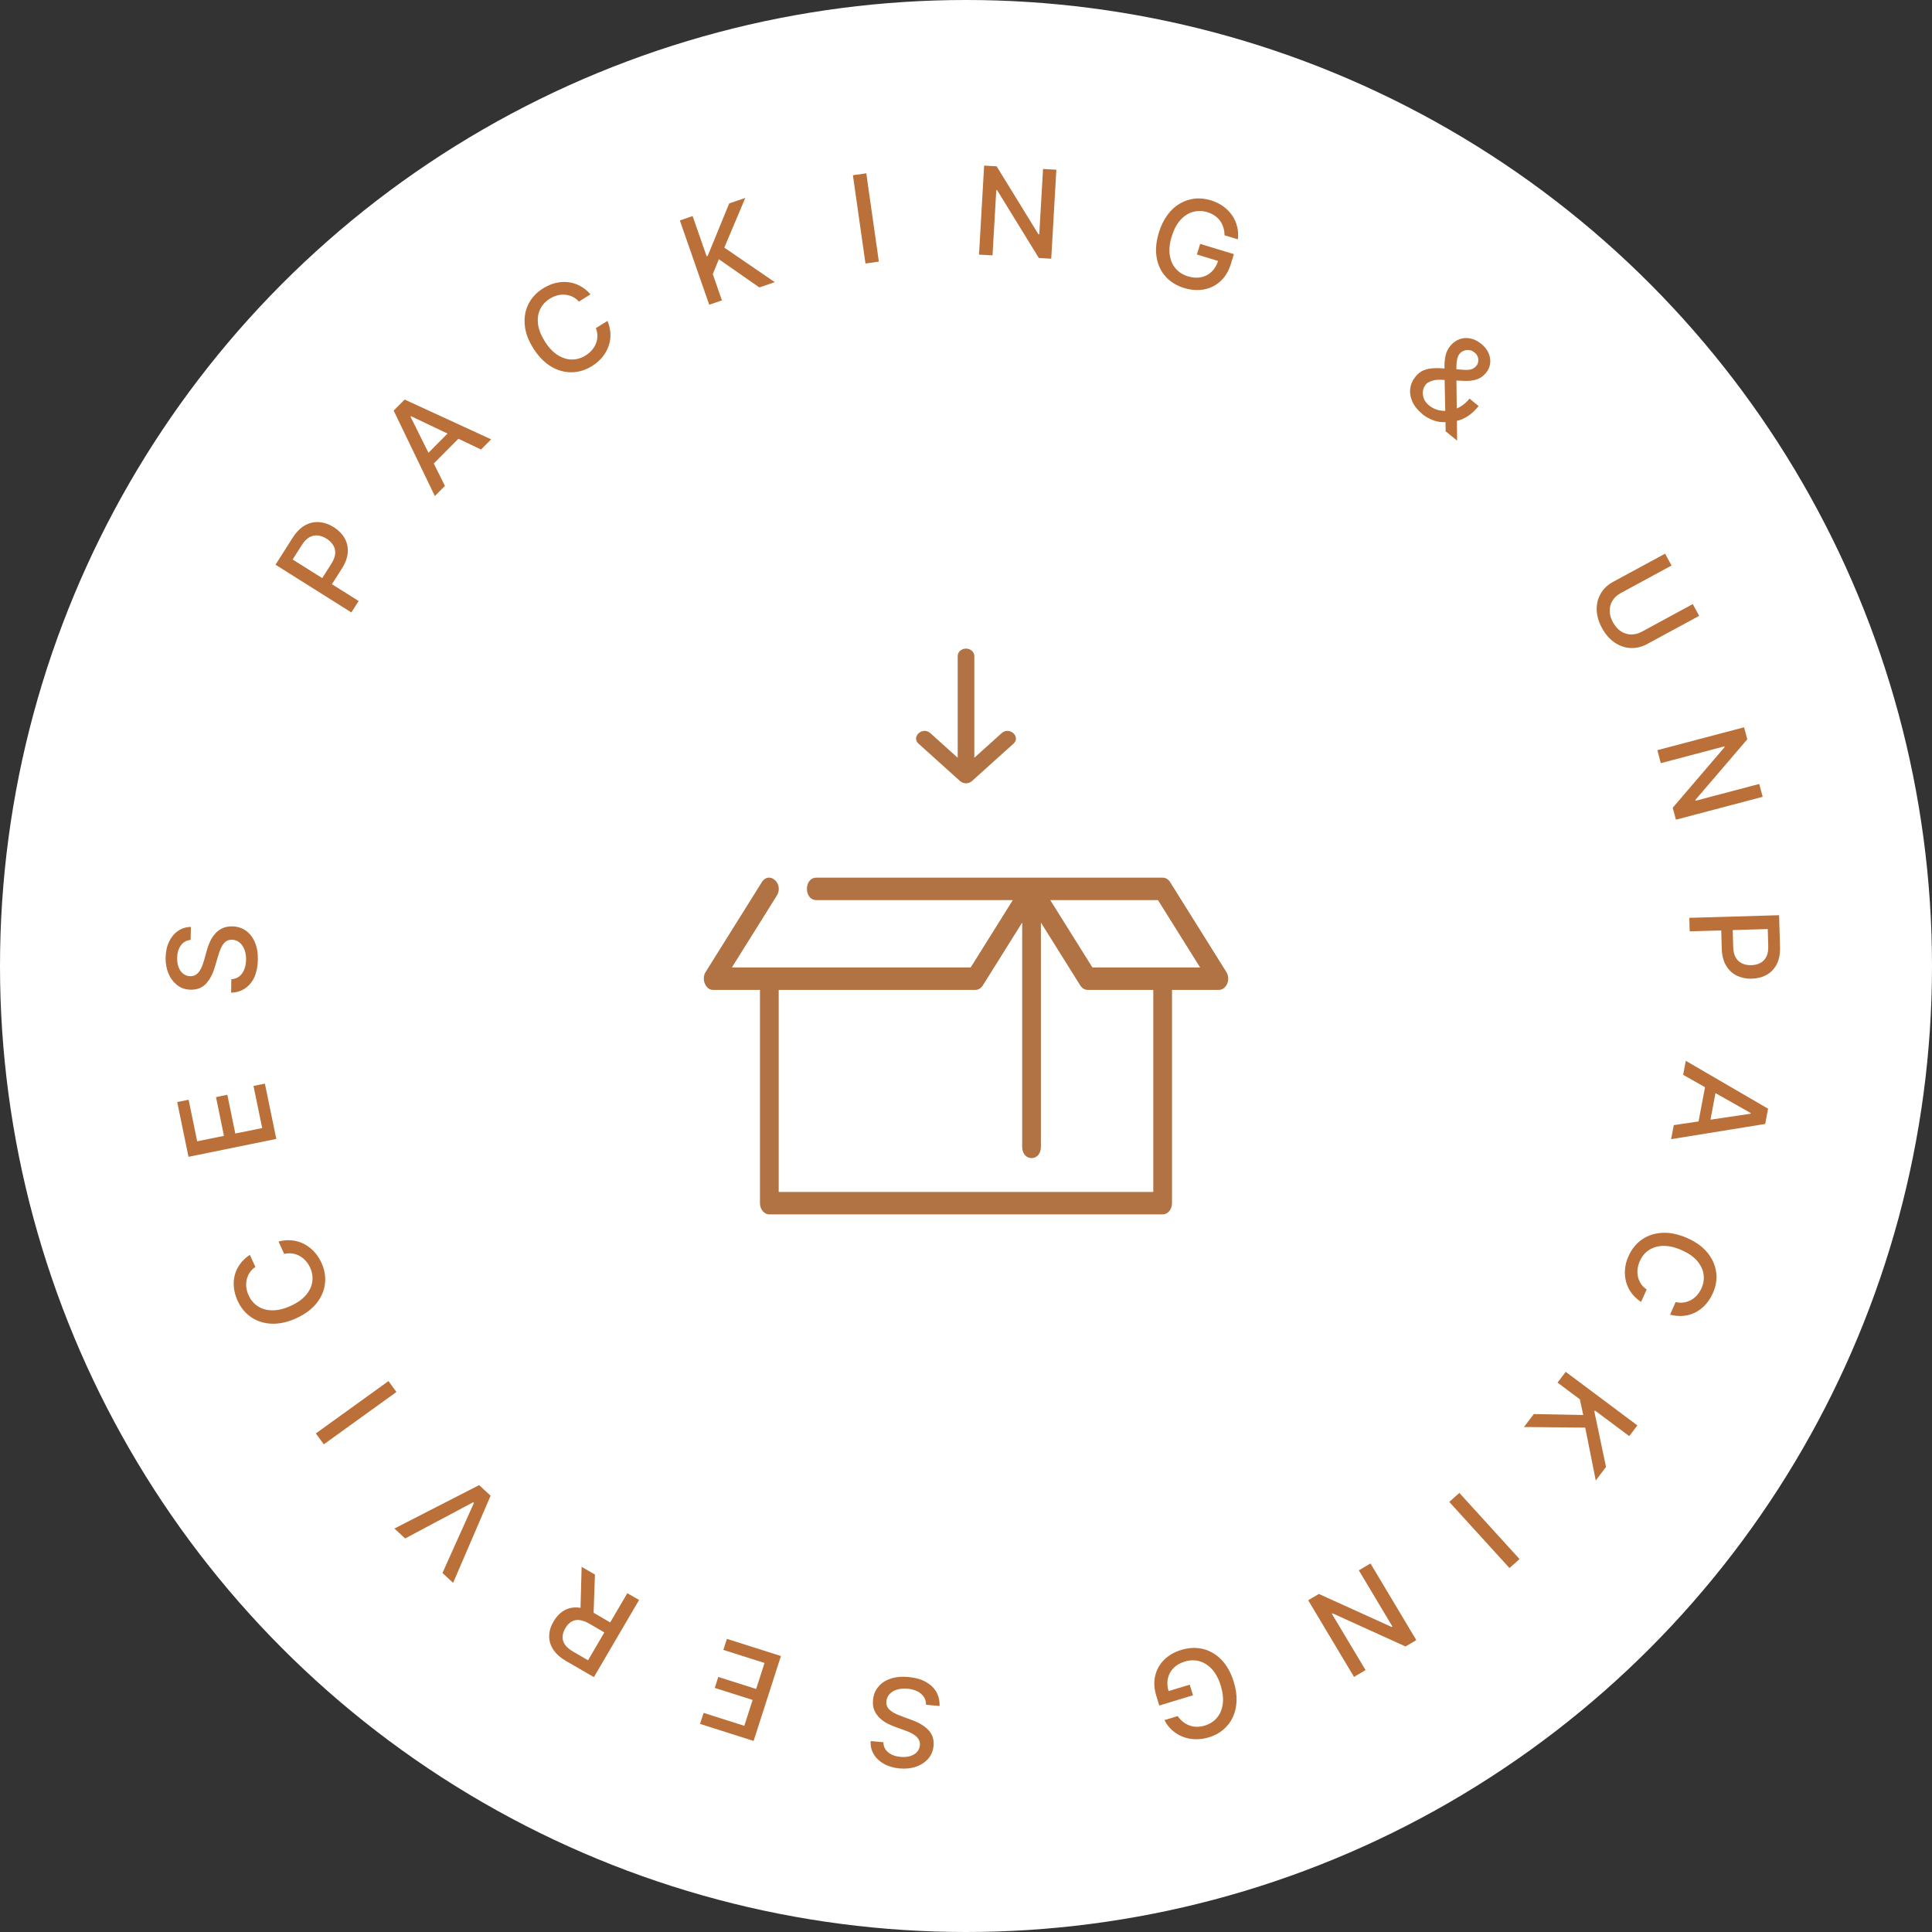 <svg xmlns="http://www.w3.org/2000/svg" width="140" height="140" viewBox="0 0 140 140" fill="none"><rect x="0" y="0" width="140" height="140" fill="#333333" stroke="none"/><circle cx="70" cy="70" r="70" fill="white"></circle><g clip-path="url(#clip0_158_130)"><path d="M25.456 44.377L19.964 40.921L21.202 38.975C21.474 38.549 21.774 38.247 22.109 38.064C22.444 37.882 22.788 37.807 23.146 37.838C23.503 37.869 23.852 37.989 24.187 38.202C24.526 38.415 24.786 38.678 24.964 38.984C25.143 39.295 25.224 39.637 25.201 40.015C25.179 40.392 25.036 40.792 24.763 41.219L23.91 42.556L23.208 42.112L24.012 40.85C24.182 40.583 24.276 40.335 24.29 40.108C24.303 39.881 24.254 39.677 24.138 39.499C24.026 39.317 23.865 39.162 23.66 39.033C23.454 38.904 23.244 38.824 23.034 38.802C22.824 38.78 22.618 38.824 22.422 38.931C22.225 39.037 22.037 39.233 21.863 39.508L21.206 40.543L25.988 43.551L25.465 44.373L25.456 44.377Z" fill="#BB7039"></path><path d="M32.244 35.208L31.511 35.946L28.526 29.753L29.322 28.953L35.591 31.836L34.858 32.574L29.782 30.157L29.746 30.192L32.24 35.208H32.244ZM30.555 33.307L32.928 30.916L33.513 31.494L31.14 33.884L30.555 33.307Z" fill="#BB7039"></path><path d="M42.79 21.325L41.955 21.854C41.807 21.698 41.651 21.578 41.476 21.498C41.302 21.418 41.123 21.369 40.936 21.356C40.748 21.343 40.56 21.356 40.377 21.409C40.189 21.458 40.011 21.538 39.832 21.649C39.515 21.849 39.282 22.107 39.135 22.422C38.987 22.738 38.938 23.093 38.987 23.488C39.036 23.884 39.206 24.301 39.483 24.746C39.765 25.19 40.078 25.519 40.417 25.732C40.757 25.945 41.101 26.052 41.45 26.052C41.798 26.052 42.129 25.95 42.442 25.754C42.616 25.643 42.763 25.519 42.893 25.372C43.018 25.226 43.117 25.066 43.184 24.897C43.251 24.723 43.286 24.541 43.291 24.355C43.291 24.164 43.255 23.973 43.179 23.777L44.019 23.253C44.144 23.551 44.216 23.848 44.234 24.155C44.252 24.461 44.211 24.759 44.113 25.043C44.015 25.328 43.872 25.599 43.671 25.852C43.469 26.101 43.219 26.323 42.92 26.514C42.446 26.811 41.95 26.967 41.432 26.976C40.918 26.985 40.417 26.847 39.939 26.563C39.461 26.278 39.032 25.843 38.661 25.265C38.29 24.683 38.076 24.115 38.027 23.559C37.973 23.004 38.062 22.498 38.29 22.04C38.518 21.582 38.871 21.201 39.345 20.903C39.635 20.721 39.935 20.587 40.239 20.512C40.542 20.436 40.846 20.414 41.15 20.445C41.454 20.476 41.745 20.565 42.022 20.712C42.299 20.858 42.553 21.063 42.79 21.325Z" fill="#BB7039"></path><path d="M51.392 22.08L49.265 15.976L50.19 15.656L51.205 18.571L51.281 18.544L52.84 14.741L54.007 14.341L52.487 17.944L56.143 20.445L55.026 20.828L52.09 18.784L51.652 19.863L52.313 21.765L51.388 22.085L51.392 22.08Z" fill="#BB7039"></path><path d="M62.774 12.56L63.686 18.957L62.716 19.095L61.805 12.697L62.774 12.56Z" fill="#BB7039"></path><path d="M76.547 12.298L76.176 18.748L75.278 18.695L72.252 13.777H72.194L71.922 18.504L70.943 18.451L71.314 12L72.221 12.053L75.251 16.98H75.309L75.582 12.244L76.551 12.298H76.547Z" fill="#BB7039"></path><path d="M88.733 17.047C88.733 16.847 88.702 16.656 88.648 16.483C88.594 16.309 88.519 16.145 88.411 16.003C88.308 15.856 88.179 15.732 88.022 15.625C87.866 15.518 87.683 15.434 87.477 15.372C87.129 15.265 86.785 15.261 86.45 15.354C86.114 15.447 85.811 15.643 85.542 15.936C85.274 16.234 85.064 16.629 84.908 17.127C84.751 17.629 84.707 18.077 84.765 18.473C84.823 18.868 84.966 19.201 85.198 19.463C85.426 19.73 85.726 19.917 86.092 20.028C86.432 20.13 86.745 20.152 87.039 20.09C87.334 20.028 87.589 19.895 87.804 19.686C88.018 19.477 88.179 19.201 88.282 18.864L88.51 18.984L86.731 18.442L86.968 17.673L89.412 18.415L89.198 19.117C89.037 19.637 88.791 20.054 88.451 20.365C88.112 20.681 87.719 20.881 87.263 20.97C86.811 21.058 86.333 21.027 85.828 20.876C85.265 20.707 84.814 20.428 84.465 20.041C84.117 19.655 83.902 19.188 83.813 18.642C83.724 18.095 83.777 17.495 83.978 16.847C84.13 16.354 84.336 15.932 84.595 15.581C84.854 15.23 85.149 14.954 85.484 14.759C85.82 14.563 86.177 14.439 86.561 14.395C86.946 14.35 87.339 14.395 87.741 14.514C88.076 14.617 88.376 14.759 88.635 14.95C88.894 15.136 89.113 15.354 89.283 15.607C89.457 15.856 89.578 16.127 89.649 16.425C89.725 16.718 89.739 17.025 89.698 17.344L88.737 17.051L88.733 17.047Z" fill="#BB7039"></path><path d="M103.064 29.997C102.725 29.721 102.488 29.424 102.345 29.104C102.202 28.784 102.153 28.464 102.193 28.149C102.233 27.833 102.367 27.54 102.586 27.274C102.752 27.069 102.944 26.923 103.163 26.834C103.382 26.745 103.618 26.696 103.882 26.683C104.146 26.669 104.432 26.683 104.745 26.705L106.023 26.794C106.233 26.816 106.42 26.807 106.577 26.772C106.738 26.736 106.876 26.643 106.997 26.492C107.095 26.376 107.135 26.221 107.122 26.03C107.109 25.839 107.019 25.674 106.845 25.537C106.729 25.439 106.599 25.386 106.465 25.368C106.331 25.35 106.201 25.368 106.076 25.417C105.951 25.465 105.853 25.537 105.772 25.634C105.679 25.75 105.616 25.887 105.585 26.056C105.553 26.225 105.536 26.407 105.536 26.612C105.536 26.816 105.536 27.029 105.536 27.251L105.589 31.929L104.758 31.254L104.682 27.425C104.678 27.1 104.673 26.798 104.673 26.518C104.673 26.238 104.7 25.976 104.758 25.732C104.816 25.488 104.928 25.266 105.093 25.066C105.281 24.835 105.504 24.675 105.755 24.581C106.005 24.488 106.268 24.47 106.541 24.524C106.814 24.577 107.077 24.71 107.332 24.915C107.591 25.123 107.77 25.354 107.877 25.608C107.98 25.861 108.016 26.11 107.98 26.354C107.944 26.603 107.846 26.82 107.685 27.016C107.488 27.256 107.256 27.416 106.988 27.5C106.72 27.585 106.42 27.62 106.085 27.602L104.468 27.522C104.155 27.505 103.9 27.536 103.708 27.616C103.516 27.691 103.391 27.771 103.324 27.851C103.207 27.993 103.136 28.158 103.109 28.34C103.082 28.522 103.109 28.704 103.181 28.891C103.252 29.077 103.386 29.237 103.565 29.388C103.753 29.539 103.967 29.646 104.213 29.713C104.459 29.775 104.713 29.793 104.981 29.757C105.25 29.721 105.513 29.637 105.777 29.495C106.036 29.353 106.273 29.148 106.487 28.886L107.149 29.424C106.885 29.748 106.621 29.988 106.367 30.152C106.112 30.317 105.871 30.423 105.656 30.477C105.437 30.53 105.25 30.561 105.093 30.566C105.044 30.566 104.995 30.57 104.946 30.574C104.897 30.579 104.847 30.583 104.798 30.583C104.485 30.614 104.177 30.574 103.869 30.459C103.56 30.343 103.288 30.192 103.055 30.001L103.064 29.997Z" fill="#BB7039"></path><path d="M122.66 43.769L123.129 44.626L119.375 46.661C118.977 46.879 118.571 46.976 118.164 46.959C117.753 46.941 117.369 46.807 117.007 46.563C116.645 46.319 116.341 45.972 116.091 45.519C115.845 45.066 115.715 44.626 115.702 44.191C115.693 43.755 115.791 43.364 115.997 43.009C116.202 42.654 116.502 42.369 116.904 42.156L120.658 40.121L121.127 40.979L117.445 42.978C117.185 43.12 116.989 43.298 116.85 43.52C116.712 43.742 116.645 43.991 116.645 44.262C116.645 44.533 116.725 44.813 116.881 45.097C117.042 45.386 117.235 45.603 117.462 45.75C117.69 45.897 117.936 45.972 118.2 45.977C118.463 45.977 118.723 45.91 118.982 45.772L122.664 43.773L122.66 43.769Z" fill="#BB7039"></path><path d="M127.727 57.741L121.444 59.398L121.212 58.532L124.97 54.142L124.957 54.084L120.349 55.302L120.099 54.36L126.382 52.703L126.615 53.574L122.852 57.967L122.87 58.025L127.481 56.808L127.732 57.741H127.727Z" fill="#BB7039"></path><path d="M122.423 66.51L128.92 66.319L128.987 68.621C129.001 69.123 128.92 69.54 128.746 69.878C128.572 70.211 128.326 70.469 128.013 70.642C127.7 70.815 127.343 70.909 126.945 70.917C126.547 70.931 126.185 70.855 125.859 70.7C125.537 70.544 125.278 70.304 125.082 69.976C124.885 69.651 124.782 69.238 124.764 68.736L124.72 67.154L125.551 67.132L125.596 68.629C125.604 68.945 125.667 69.203 125.783 69.398C125.899 69.594 126.056 69.731 126.252 69.82C126.449 69.909 126.668 69.949 126.914 69.94C127.16 69.931 127.374 69.882 127.562 69.78C127.749 69.678 127.892 69.531 127.995 69.331C128.098 69.132 128.143 68.865 128.134 68.545L128.098 67.323L122.441 67.488L122.414 66.515L122.423 66.51Z" fill="#BB7039"></path><path d="M121.967 77.888L122.159 76.87L128.12 80.34L127.915 81.446L121.095 82.548L121.288 81.531L126.856 80.704L126.865 80.655L121.971 77.888H121.967ZM124.438 78.523L123.821 81.824L123.008 81.673L123.629 78.372L124.438 78.523Z" fill="#BB7039"></path><path d="M121.024 95.254L121.422 94.352C121.632 94.401 121.829 94.41 122.021 94.383C122.208 94.352 122.387 94.29 122.548 94.201C122.709 94.108 122.856 93.992 122.981 93.845C123.107 93.699 123.214 93.53 123.299 93.343C123.451 93.001 123.5 92.659 123.442 92.317C123.388 91.975 123.227 91.651 122.964 91.349C122.7 91.047 122.325 90.793 121.846 90.585C121.364 90.371 120.917 90.274 120.519 90.282C120.121 90.291 119.773 90.394 119.482 90.589C119.192 90.784 118.973 91.051 118.826 91.389C118.741 91.575 118.691 91.766 118.665 91.957C118.642 92.148 118.651 92.335 118.691 92.513C118.732 92.695 118.803 92.864 118.906 93.023C119.009 93.183 119.147 93.321 119.322 93.441L118.919 94.343C118.647 94.165 118.419 93.957 118.236 93.712C118.052 93.468 117.918 93.201 117.838 92.908C117.758 92.615 117.726 92.313 117.753 91.993C117.775 91.673 117.86 91.353 118.008 91.029C118.236 90.518 118.557 90.114 118.982 89.82C119.402 89.527 119.894 89.363 120.452 89.336C121.011 89.305 121.605 89.43 122.24 89.705C122.874 89.98 123.37 90.336 123.723 90.767C124.076 91.198 124.286 91.664 124.358 92.175C124.429 92.686 124.349 93.192 124.121 93.703C123.982 94.019 123.808 94.29 123.598 94.525C123.388 94.756 123.147 94.947 122.879 95.089C122.611 95.231 122.32 95.32 122.007 95.351C121.694 95.382 121.368 95.356 121.024 95.267V95.254Z" fill="#BB7039"></path><path d="M113.454 99.407L118.651 103.29L118.061 104.068L115.581 102.215L115.532 102.277L116.377 106.298L115.635 107.28L114.871 103.45L110.433 103.406L111.144 102.468L114.728 102.535L114.482 101.398L112.864 100.189L113.454 99.412V99.407Z" fill="#BB7039"></path><path d="M109.383 113.628L105.021 108.835L105.75 108.182L110.111 112.975L109.383 113.628Z" fill="#BB7039"></path><path d="M98.117 121.514L94.797 115.96L95.57 115.503L100.848 117.897L100.901 117.866L98.466 113.792L99.311 113.295L102.631 118.848L101.849 119.31L96.567 116.911L96.513 116.942L98.953 121.021L98.117 121.514Z" fill="#BB7039"></path><path d="M85.332 124.344C85.449 124.508 85.574 124.65 85.721 124.766C85.864 124.881 86.021 124.97 86.186 125.032C86.351 125.094 86.53 125.126 86.722 125.13C86.91 125.13 87.111 125.103 87.317 125.037C87.665 124.93 87.956 124.744 88.179 124.481C88.407 124.215 88.546 123.886 88.604 123.495C88.662 123.1 88.612 122.655 88.461 122.153C88.309 121.651 88.094 121.252 87.826 120.958C87.553 120.661 87.25 120.47 86.91 120.376C86.57 120.283 86.217 120.292 85.855 120.403C85.516 120.505 85.243 120.665 85.033 120.878C84.823 121.092 84.689 121.345 84.626 121.638C84.564 121.931 84.586 122.247 84.689 122.589L84.434 122.616L86.213 122.078L86.45 122.847L84.005 123.588L83.791 122.887C83.63 122.367 83.603 121.882 83.71 121.434C83.813 120.985 84.032 120.599 84.358 120.274C84.684 119.95 85.1 119.71 85.601 119.559C86.164 119.39 86.695 119.368 87.2 119.497C87.701 119.626 88.148 119.892 88.528 120.292C88.907 120.692 89.202 121.221 89.403 121.874C89.555 122.367 89.623 122.829 89.605 123.264C89.587 123.699 89.497 124.09 89.332 124.441C89.167 124.792 88.934 125.09 88.644 125.339C88.349 125.588 88 125.774 87.598 125.894C87.263 125.996 86.932 126.041 86.611 126.032C86.289 126.023 85.989 125.961 85.703 125.85C85.422 125.739 85.167 125.579 84.939 125.379C84.711 125.179 84.528 124.93 84.381 124.646L85.341 124.353L85.332 124.344Z" fill="#BB7039"></path><path d="M64.012 126.254C64.021 126.556 64.137 126.796 64.365 126.983C64.593 127.169 64.897 127.28 65.268 127.311C65.532 127.334 65.768 127.311 65.969 127.249C66.171 127.187 66.331 127.085 66.452 126.952C66.573 126.818 66.64 126.658 66.658 126.476C66.671 126.325 66.649 126.187 66.586 126.072C66.524 125.956 66.434 125.854 66.323 125.77C66.211 125.685 66.086 125.61 65.956 125.548C65.826 125.486 65.697 125.432 65.572 125.392L64.955 125.17C64.754 125.099 64.548 125.015 64.338 124.908C64.128 124.801 63.936 124.673 63.766 124.513C63.597 124.353 63.458 124.166 63.364 123.953C63.27 123.735 63.235 123.482 63.261 123.193C63.293 122.829 63.418 122.513 63.632 122.247C63.847 121.98 64.137 121.78 64.513 121.652C64.884 121.518 65.322 121.478 65.831 121.523C66.314 121.567 66.729 121.678 67.069 121.865C67.408 122.051 67.668 122.291 67.842 122.589C68.016 122.887 68.097 123.233 68.083 123.624L67.105 123.535C67.105 123.3 67.046 123.1 66.926 122.935C66.805 122.771 66.644 122.638 66.443 122.545C66.242 122.451 66.014 122.393 65.764 122.371C65.487 122.345 65.237 122.371 65.013 122.433C64.79 122.496 64.606 122.607 64.468 122.753C64.329 122.9 64.249 123.078 64.231 123.286C64.213 123.477 64.254 123.637 64.352 123.771C64.45 123.904 64.589 124.015 64.763 124.113C64.942 124.211 65.143 124.299 65.371 124.379L66.117 124.655C66.622 124.841 67.015 125.086 67.292 125.383C67.569 125.681 67.69 126.059 67.65 126.507C67.614 126.876 67.484 127.191 67.257 127.449C67.029 127.707 66.738 127.898 66.376 128.022C66.019 128.147 65.621 128.187 65.188 128.147C64.749 128.107 64.37 127.996 64.048 127.813C63.726 127.631 63.48 127.396 63.311 127.111C63.141 126.827 63.069 126.512 63.092 126.165L64.034 126.25L64.012 126.254Z" fill="#BB7039"></path><path d="M56.59 119.999L54.61 126.156L50.727 124.921L50.986 124.121L53.935 125.059L54.538 123.184L51.795 122.313L52.049 121.518L54.793 122.389L55.401 120.505L52.416 119.559L52.675 118.759L56.594 120.003L56.59 119.999Z" fill="#BB7039"></path><path d="M46.307 115.947L43.036 121.531L41.034 120.372C40.601 120.119 40.279 119.834 40.082 119.519C39.881 119.204 39.787 118.875 39.796 118.528C39.805 118.182 39.912 117.84 40.114 117.493C40.315 117.151 40.56 116.893 40.855 116.716C41.15 116.538 41.485 116.463 41.856 116.485C42.227 116.507 42.634 116.645 43.067 116.898L44.582 117.778L44.158 118.502L42.719 117.666C42.446 117.507 42.196 117.418 41.981 117.395C41.767 117.373 41.57 117.413 41.401 117.515C41.231 117.618 41.088 117.773 40.967 117.982C40.842 118.191 40.779 118.399 40.766 118.599C40.757 118.799 40.815 118.995 40.94 119.177C41.065 119.359 41.266 119.532 41.548 119.692L42.611 120.31L45.458 115.45L46.307 115.938V115.947ZM42.057 116.862L42.147 113.539L43.112 114.099L42.996 117.404L42.057 116.862Z" fill="#BB7039"></path><path d="M32.061 113.984L34.344 108.906L34.291 108.857L29.357 111.482L28.58 110.763L34.72 107.617L35.551 108.386L32.834 114.699L32.056 113.979L32.061 113.984Z" fill="#BB7039"></path><path d="M22.887 103.872L28.151 100.078L28.727 100.869L23.463 104.663L22.887 103.872Z" fill="#BB7039"></path><path d="M18.096 90.913L18.507 91.806C18.328 91.926 18.19 92.068 18.087 92.228C17.984 92.388 17.913 92.561 17.872 92.744C17.832 92.926 17.828 93.112 17.85 93.303C17.877 93.494 17.931 93.686 18.02 93.872C18.176 94.21 18.4 94.476 18.695 94.663C18.99 94.854 19.338 94.947 19.74 94.952C20.143 94.952 20.581 94.849 21.059 94.632C21.541 94.414 21.912 94.152 22.171 93.845C22.431 93.539 22.582 93.215 22.632 92.873C22.681 92.53 22.623 92.188 22.471 91.855C22.386 91.668 22.279 91.504 22.149 91.362C22.02 91.22 21.877 91.1 21.711 91.011C21.546 90.922 21.372 90.86 21.184 90.833C20.996 90.807 20.799 90.816 20.594 90.864L20.183 89.967C20.496 89.883 20.804 89.852 21.112 89.878C21.421 89.905 21.707 89.985 21.984 90.118C22.256 90.251 22.507 90.433 22.73 90.665C22.953 90.895 23.137 91.171 23.289 91.495C23.521 92.006 23.61 92.513 23.548 93.023C23.49 93.53 23.284 94.005 22.936 94.441C22.587 94.876 22.096 95.236 21.47 95.525C20.84 95.813 20.245 95.942 19.687 95.92C19.128 95.898 18.637 95.742 18.208 95.454C17.779 95.165 17.453 94.769 17.22 94.263C17.077 93.952 16.988 93.641 16.952 93.33C16.916 93.019 16.934 92.717 17.006 92.424C17.077 92.131 17.207 91.855 17.39 91.602C17.573 91.349 17.81 91.122 18.105 90.931L18.096 90.913Z" fill="#BB7039"></path><path d="M20.026 82.53L13.659 83.827L12.841 79.86L13.668 79.691L14.289 82.703L16.228 82.308L15.652 79.5L16.474 79.332L17.05 82.139L18.999 81.744L18.369 78.692L19.195 78.523L20.022 82.53H20.026Z" fill="#BB7039"></path><path d="M13.806 68.11C13.507 68.141 13.27 68.274 13.1 68.514C12.93 68.754 12.841 69.061 12.836 69.429C12.836 69.696 12.872 69.922 12.953 70.118C13.033 70.313 13.145 70.464 13.288 70.571C13.431 70.678 13.596 70.735 13.779 70.74C13.936 70.74 14.07 70.709 14.181 70.638C14.293 70.567 14.392 70.473 14.467 70.353C14.543 70.238 14.61 70.109 14.66 69.971C14.709 69.834 14.753 69.705 14.789 69.58L14.963 68.954C15.017 68.749 15.089 68.536 15.178 68.323C15.267 68.11 15.383 67.91 15.531 67.728C15.678 67.546 15.853 67.399 16.067 67.288C16.277 67.177 16.532 67.124 16.823 67.128C17.189 67.132 17.515 67.235 17.797 67.426C18.078 67.617 18.302 67.897 18.458 68.252C18.619 68.612 18.695 69.043 18.686 69.549C18.677 70.033 18.592 70.451 18.436 70.802C18.275 71.153 18.051 71.424 17.765 71.619C17.479 71.815 17.14 71.921 16.747 71.935L16.764 70.957C17.001 70.944 17.198 70.869 17.354 70.74C17.511 70.611 17.631 70.438 17.707 70.233C17.783 70.029 17.828 69.798 17.832 69.545C17.832 69.269 17.797 69.025 17.712 68.807C17.627 68.59 17.506 68.416 17.354 68.292C17.198 68.168 17.015 68.101 16.805 68.096C16.612 68.096 16.452 68.145 16.331 68.252C16.206 68.359 16.103 68.501 16.018 68.687C15.933 68.869 15.862 69.078 15.795 69.305L15.571 70.064C15.419 70.58 15.205 70.984 14.928 71.282C14.646 71.579 14.28 71.726 13.828 71.717C13.453 71.713 13.127 71.606 12.854 71.397C12.582 71.188 12.367 70.913 12.215 70.567C12.068 70.22 11.992 69.829 12.001 69.394C12.01 68.958 12.09 68.572 12.251 68.239C12.412 67.905 12.626 67.643 12.899 67.457C13.171 67.27 13.484 67.172 13.833 67.168L13.815 68.11H13.806Z" fill="#BB7039"></path><path d="M84.793 63.923C84.665 63.718 84.463 63.598 84.25 63.598H59.142C58.254 63.617 58.246 65.204 59.142 65.225H73.392L70.339 70.105H53.035L56.292 64.899C56.819 64.038 55.749 63.076 55.206 63.923L51.135 70.431C50.799 70.937 51.133 71.753 51.678 71.732L55.07 71.732V87.187C55.07 87.636 55.374 88 55.749 88H84.25C84.625 88 84.928 87.636 84.928 87.187V71.732H88.322C88.579 71.732 88.813 71.558 88.928 71.282C89.043 71.007 89.019 70.677 88.864 70.431L84.793 63.923ZM83.571 86.373H56.428V71.732H70.678C70.891 71.732 71.093 71.611 71.221 71.406L74.071 66.851V83.12C74.084 84.184 75.414 84.192 75.428 83.12V66.851L78.278 71.406C78.406 71.611 78.608 71.732 78.821 71.732H83.571V86.373ZM79.16 70.105L76.107 65.225H83.911L86.964 70.105H79.16Z" fill="#B27344"></path><path d="M70 47C69.667 47 69.398 47.243 69.398 47.542V54.91L67.414 53.124C66.856 52.625 66.006 53.388 66.562 53.891C66.562 53.891 69.573 56.602 69.573 56.602C69.684 56.703 69.844 56.762 70 56.762C70.157 56.762 70.317 56.703 70.427 56.602L73.439 53.891C73.992 53.388 73.147 52.625 72.587 53.124C72.587 53.124 70.603 54.91 70.603 54.91V47.542C70.603 47.243 70.333 47 70 47Z" fill="#B27344"></path></g><defs><clipPath id="clip0_158_130"><rect width="117" height="116.164" fill="white" transform="translate(12 12)"></rect></clipPath></defs></svg>